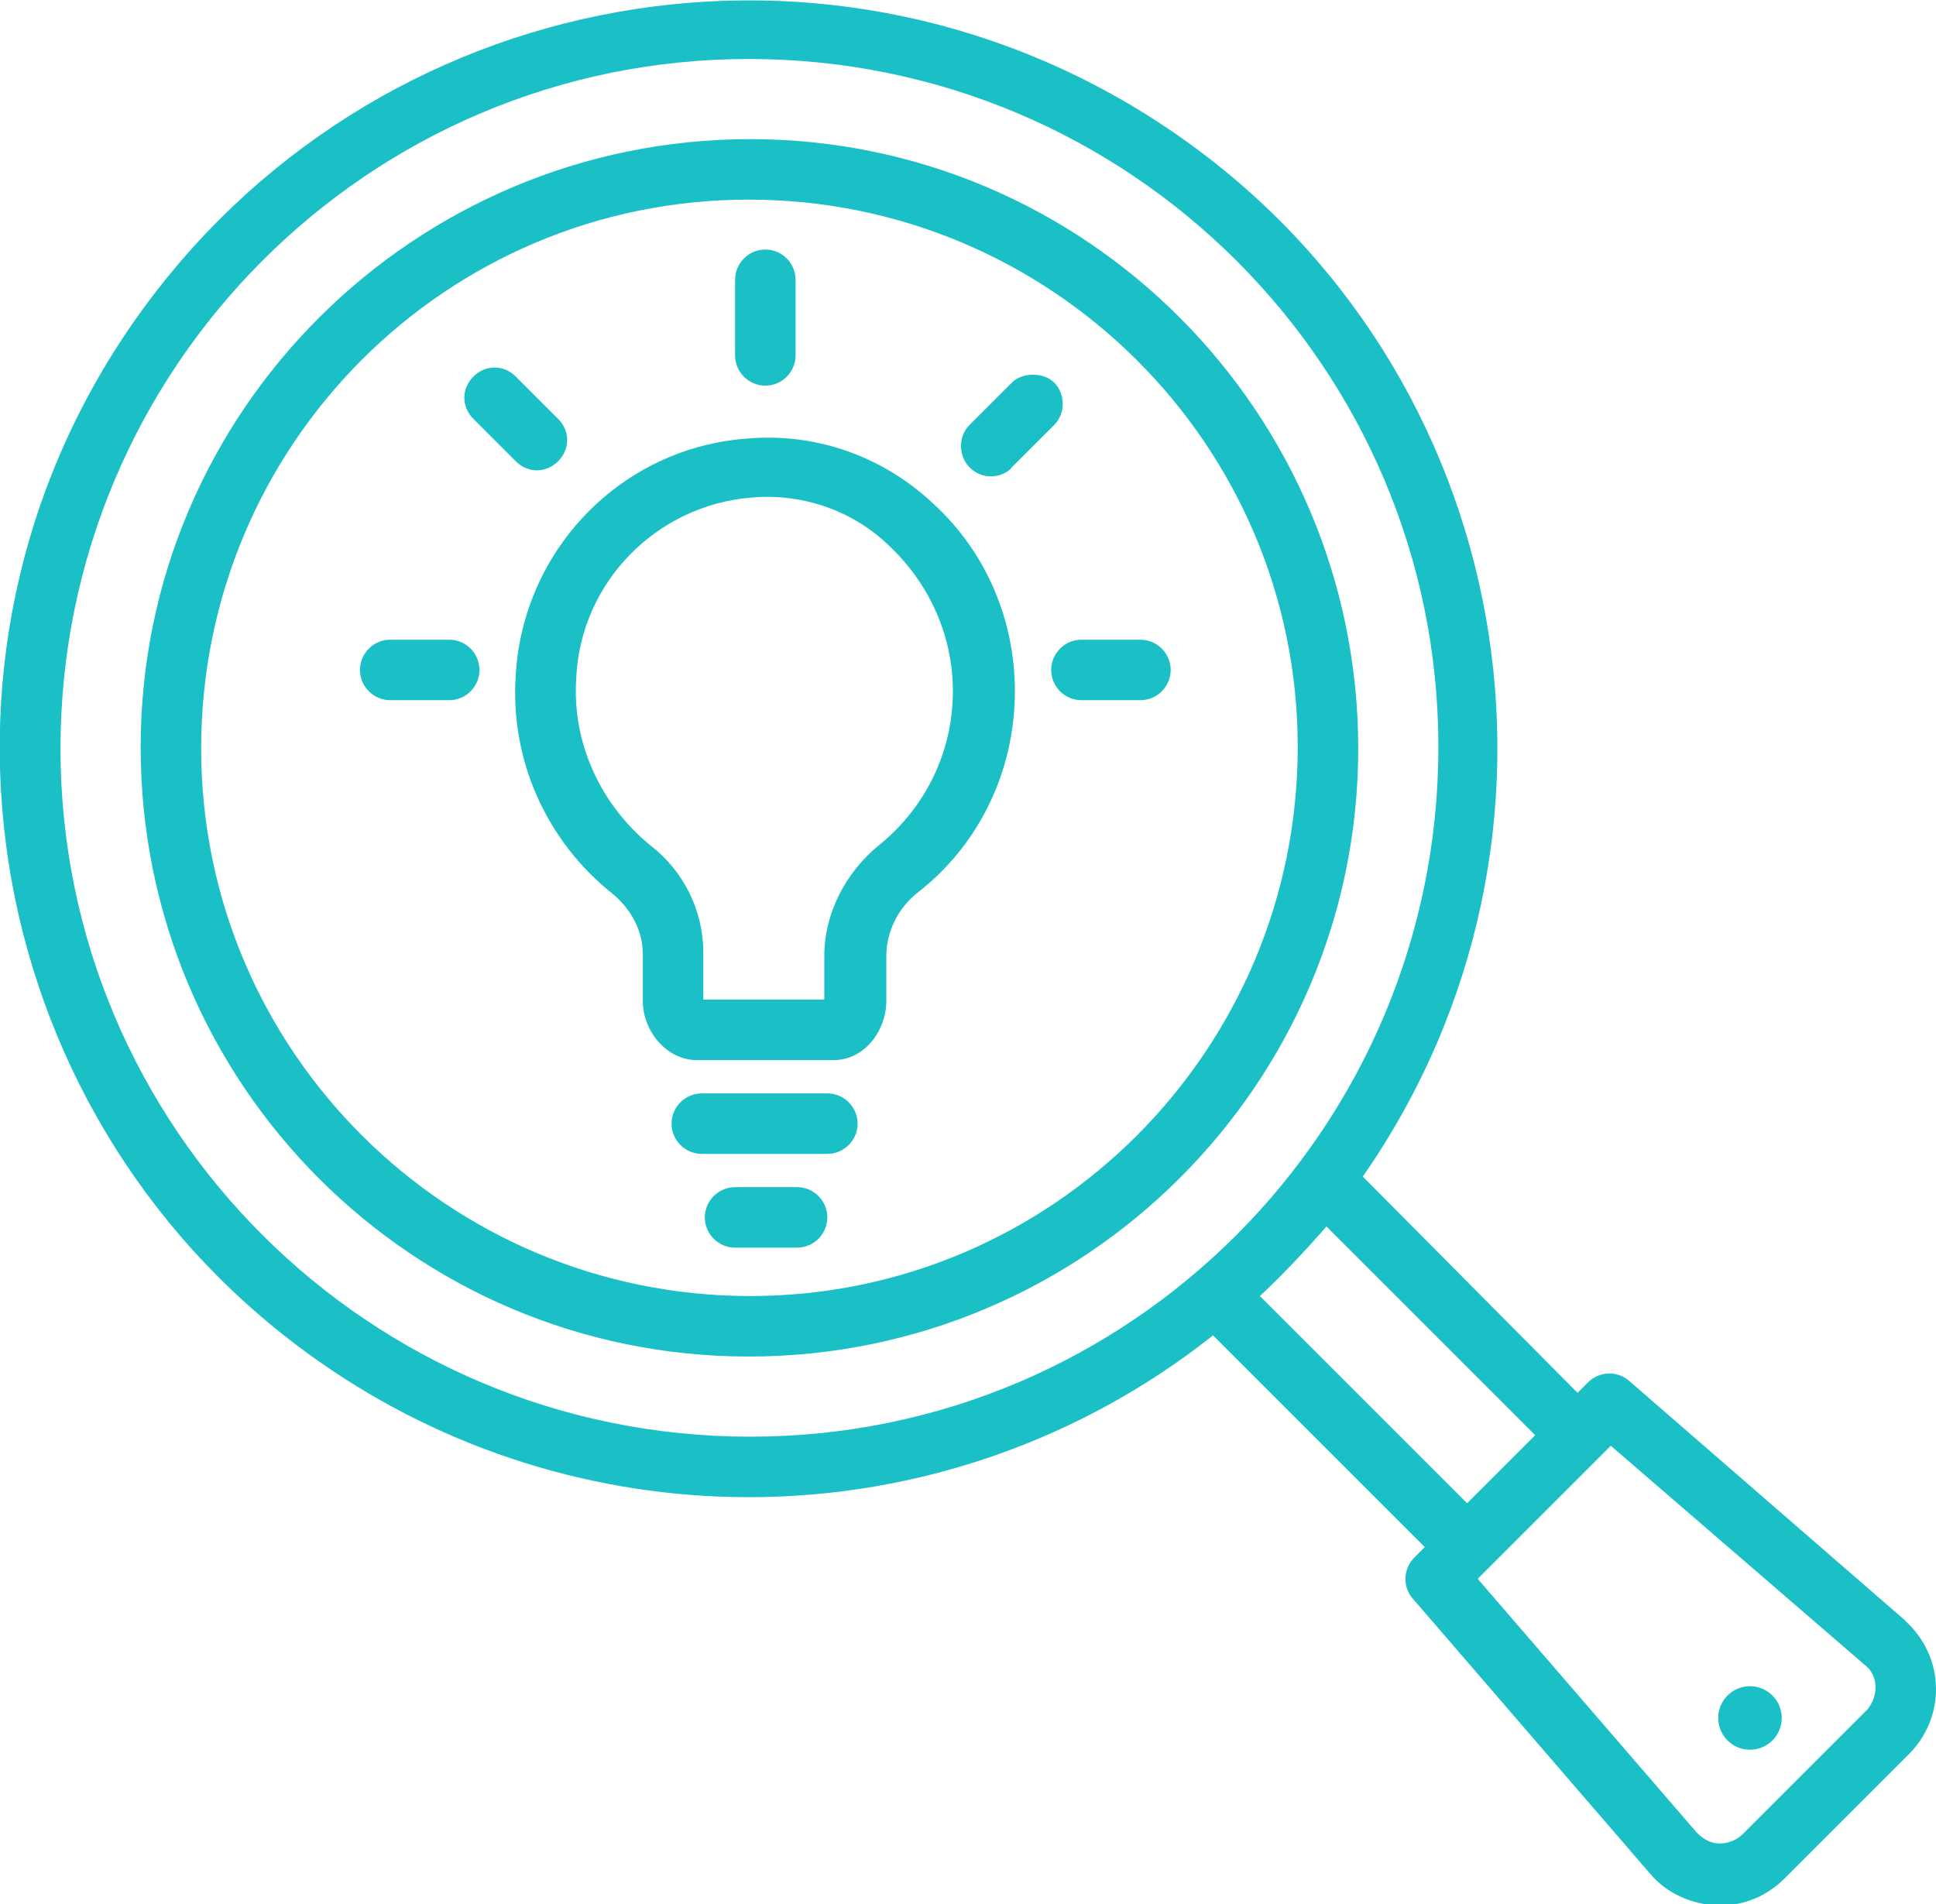 <?xml version="1.0" encoding="UTF-8"?>
<svg xmlns="http://www.w3.org/2000/svg" viewBox="0 0 128 125.9">
  <g fill="#1ac0c6">
    <circle cx="115.7" cy="113.6" r="2.1"></circle>
    <path d="m49.5 99c11.2 0 22-3.8 30.7-10.7l14 14-.7.7c-.7.7-.8 1.9-.1 2.7l15.7 18.2c1.1 1.3 2.7 2 4.4 2.1h.2c1.6 0 3.1-.6 4.3-1.8l8.2-8.2c2.4-2.4 2.4-6.2 0-8.6-.1-.1-.2-.2-.3-.3l-18.2-15.8c-.8-.7-2-.6-2.7.1l-.7.7-14.2-14.3c15.6-22.4 10.2-53.3-12.3-68.9s-53.2-10.1-68.9 12.3-10.1 53.3 12.3 68.9c8.3 5.8 18.2 8.9 28.3 8.9zm57-3.4 16.8 14.5c.9.7.9 2 .2 2.9 0 0-.1.1-.1.1l-8.2 8.2c-.4.4-1 .6-1.5.6-.6 0-1.1-.3-1.5-.7l-14.5-16.8zm-5-.7-4.5 4.5-13.7-13.7c1.5-1.4 3-3 4.4-4.6zm-52-91c25.2 0 45.6 20.4 45.6 45.5s-20.3 45.6-45.5 45.6-45.6-20.4-45.6-45.5c0-25.2 20.4-45.6 45.5-45.6z"></path>
    <path d="m49.5 89.7c22.2 0 40.3-18 40.3-40.2s-18-40.3-40.2-40.3-40.3 18-40.3 40.2c0 22.3 18 40.3 40.2 40.3zm0-76.5c20 0 36.3 16.2 36.3 36.2s-16.2 36.3-36.2 36.3-36.3-16.2-36.3-36.2c0-20.1 16.2-36.3 36.2-36.3z"></path>
    <path d="m34.1 44.6c-.4 5.6 2 11 6.4 14.5 1.2 1 2 2.4 2 4v3.1c0 1.9 1.5 3.9 3.6 3.9h9c2.1 0 3.5-2 3.5-3.9v-3c0-1.6.8-3.2 2.1-4.2 4.1-3.2 6.4-8.1 6.4-13.3 0-4.7-1.9-9.2-5.4-12.4-3.3-3.1-7.7-4.7-12.3-4.3-8.3.6-14.8 7.3-15.3 15.6zm4 .2c.3-6.3 5.3-11.4 11.6-11.9 3.4-.3 6.8.9 9.2 3.3 2.6 2.5 4.1 5.9 4.1 9.5 0 4-1.8 7.7-4.9 10.2-2.2 1.8-3.6 4.5-3.6 7.3v2.9h-8v-3.1c0-2.8-1.3-5.4-3.5-7.1-3.3-2.7-5.2-6.8-4.9-11.1z"></path>
    <path d="m54.7 72.3h-8.3c-1.1 0-2 .9-2 2s.9 2 2 2h8.3c1.1 0 2-.9 2-2s-.9-2-2-2z"></path>
    <path d="m52.7 78.5h-4.1c-1.1 0-2 .9-2 2s.9 2 2 2h4.1c1.1 0 2-.9 2-2s-.9-2-2-2z"></path>
    <path d="m50.6 25.5c1.1 0 2-.9 2-2v-5c0-1.1-.9-2-2-2s-2 .9-2 2v5c0 1.1.9 2 2 2z"></path>
    <path d="m65.5 31.5c.5 0 1.1-.2 1.4-.6l2.8-2.8c.8-.8.7-2.1 0-2.8s-2.1-.7-2.8 0l-2.8 2.8c-.8.8-.7 2.1 0 2.8.4.4.9.6 1.4.6z"></path>
    <path d="m69.5 44.3c0 1.1.9 2 2 2h3.9c1.1 0 2-.9 2-2s-.9-2-2-2h-3.9c-1.1 0-2 .9-2 2z"></path>
    <path d="m25.8 46.3h3.9c1.1 0 2-.9 2-2s-.9-2-2-2h-3.9c-1.1 0-2 .9-2 2s.9 2 2 2z"></path>
    <path d="m34.1 30.5c.8.8 2 .8 2.8 0s.8-2 0-2.8l-2.8-2.8c-.8-.8-2-.8-2.8 0s-.8 2 0 2.8z"></path>
  </g>
</svg>
